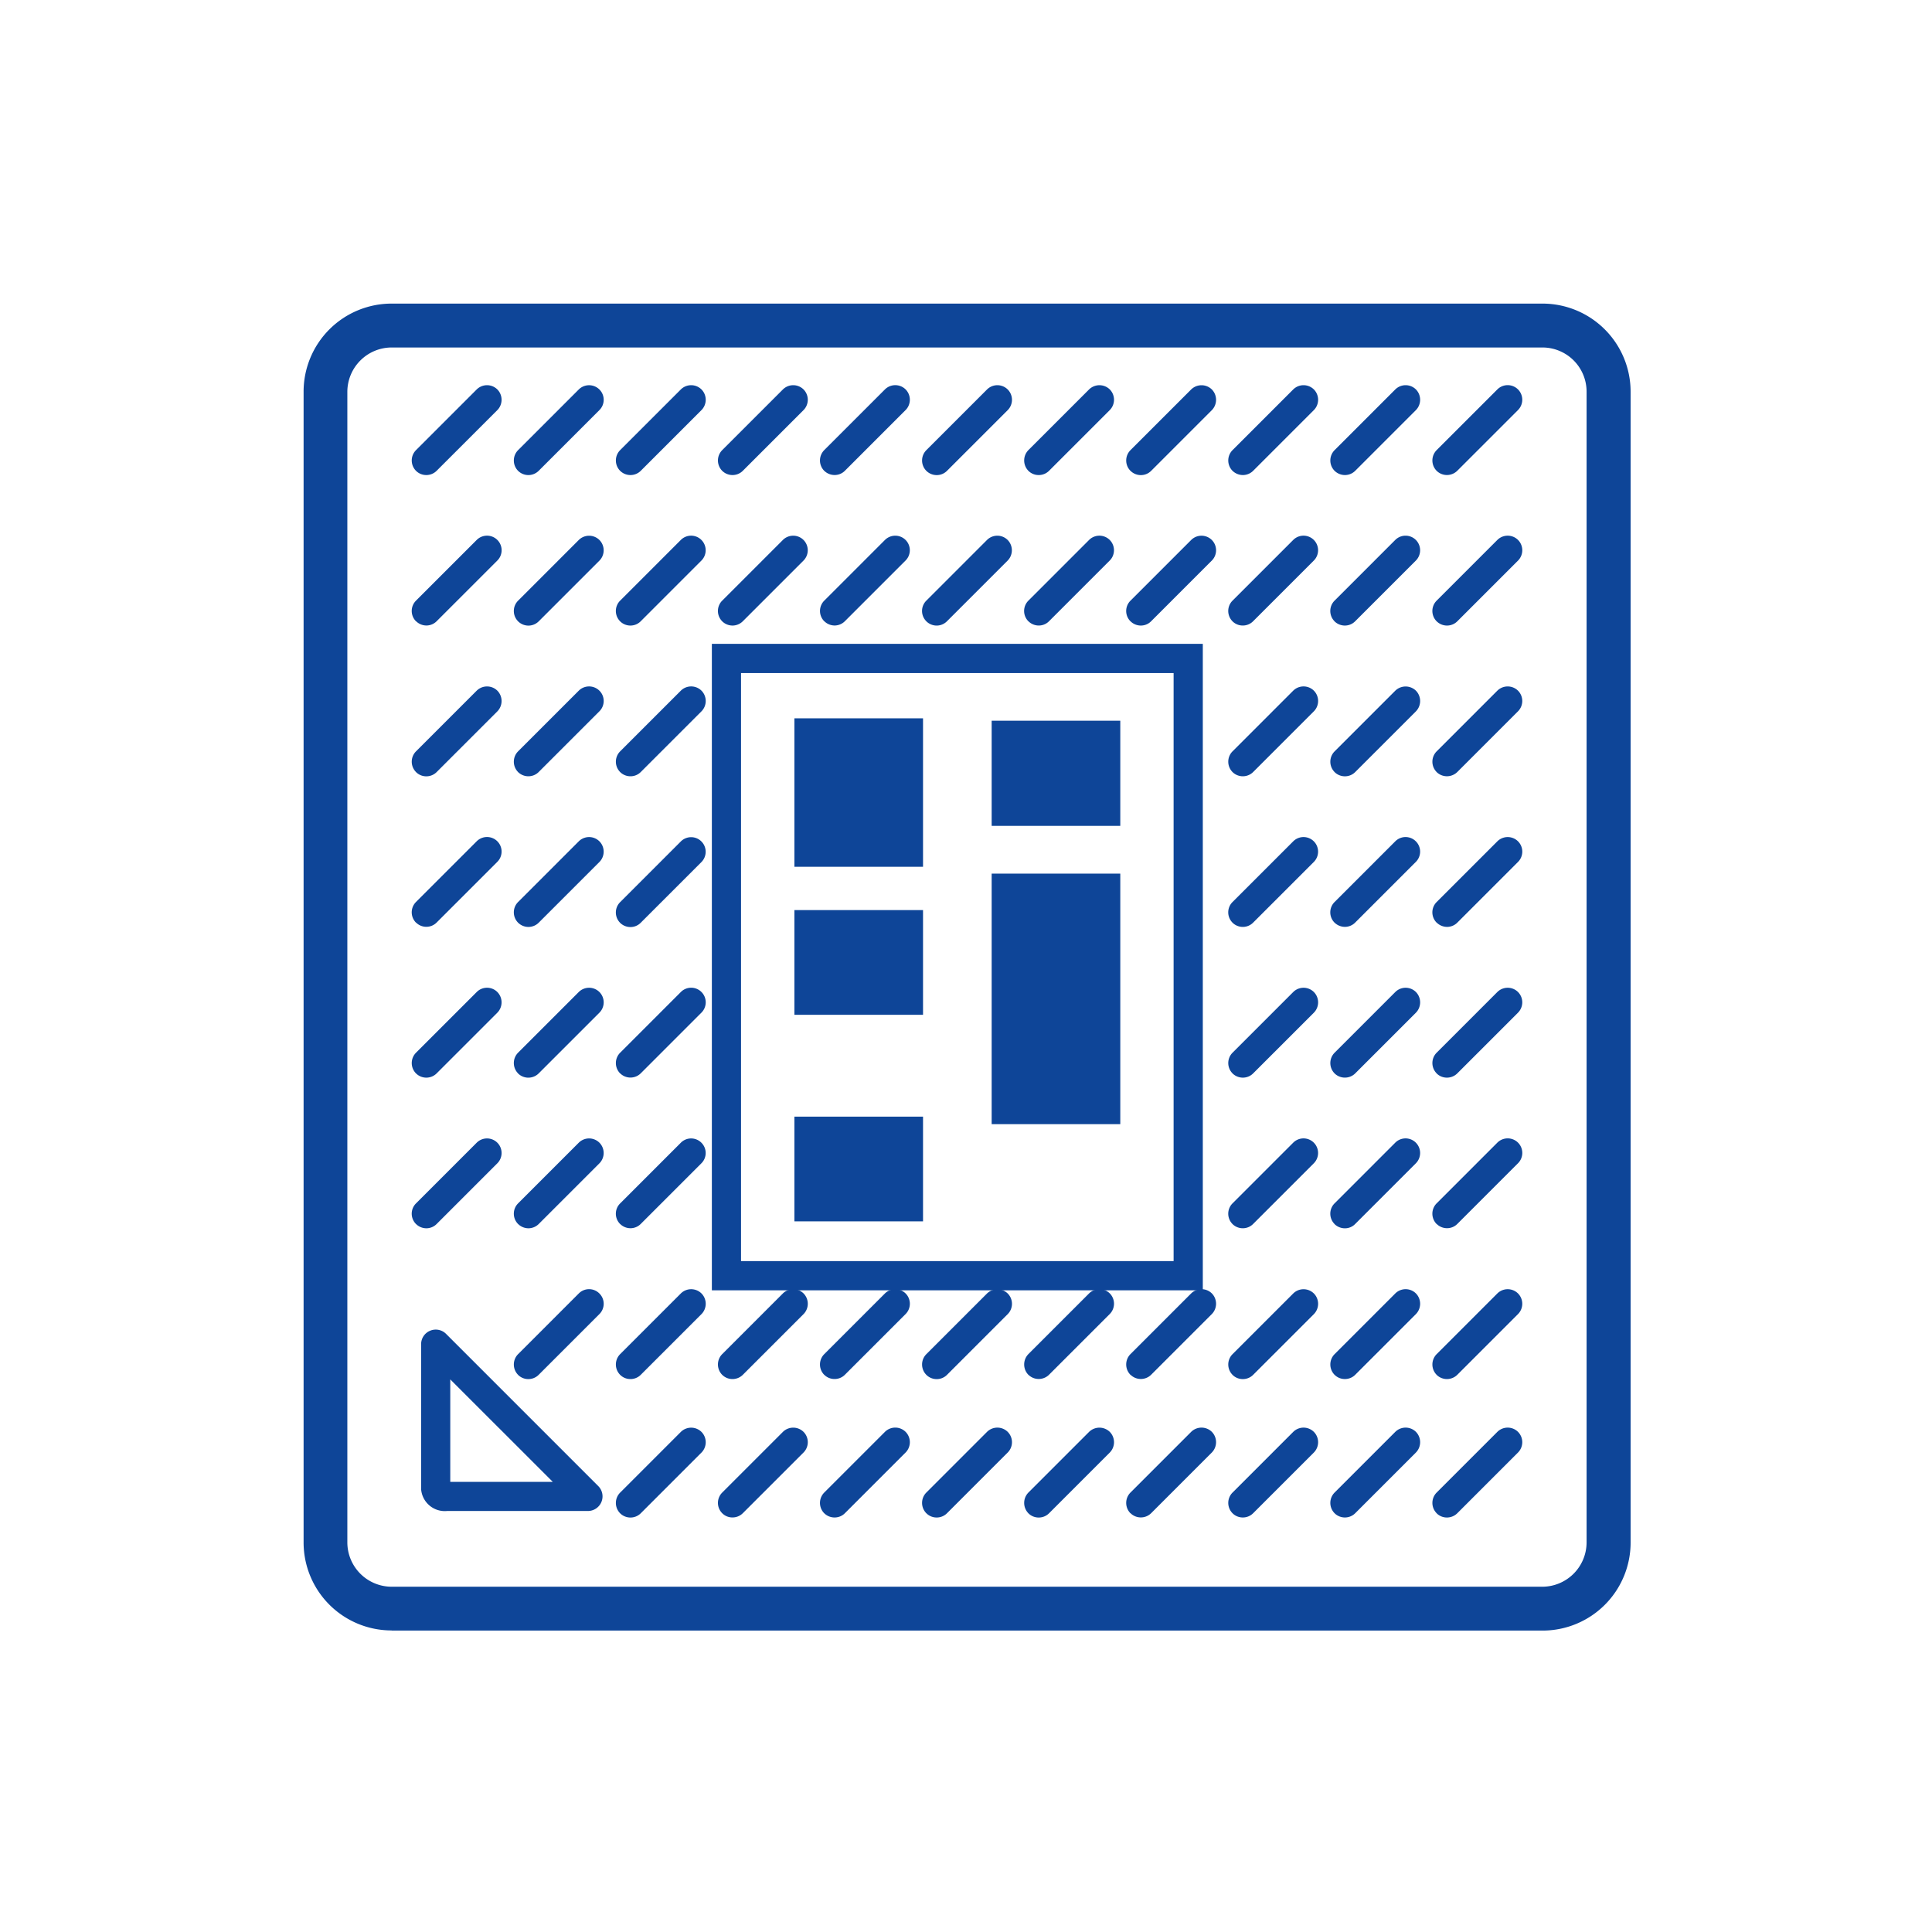 <svg xmlns="http://www.w3.org/2000/svg" width="70" height="70" viewBox="0 0 70 70">
  <g id="Group_168995" data-name="Group 168995" transform="translate(-161 -1280)">
    <rect id="Rectangle_148901" data-name="Rectangle 148901" width="70" height="70" transform="translate(161 1280)" fill="none"/>
    <g id="半導體製程" transform="translate(172 1291)">
      <path id="Path_99187" data-name="Path 99187" d="M3.19,48.074A3.188,3.188,0,0,1,0,44.887H0V3.19A3.19,3.19,0,0,1,3.19,0h41.7a3.193,3.193,0,0,1,3.19,3.19h0v41.7h0a3.189,3.189,0,0,1-3.187,3.189h0l-41.7,0ZM1.585,3.19v41.7a1.608,1.608,0,0,0,1.6,1.6h41.7a1.608,1.608,0,0,0,1.6-1.6h0V3.19a1.6,1.6,0,0,0-1.6-1.6h0l-41.7,0a1.609,1.609,0,0,0-1.6,1.606Z" transform="translate(0)" fill="#0e4598"/>
      <path id="Path_99188" data-name="Path 99188" d="M14,35.09V11.667H31.788V35.09Zm17.259-.53v0Zm-16.2-.527H30.73V12.726H15.057V34.032Z" transform="translate(0.792 0.66)" fill="#0e4598"/>
      <path id="Path_99189" data-name="Path 99189" d="M4.961,41.756v0a.861.861,0,0,1-.931-.788h0V35.712a.526.526,0,0,1,.326-.488h0a.527.527,0,0,1,.577.113h0l5.515,5.515a.528.528,0,0,1,.114.577h0a.53.53,0,0,1-.488.326H4.961Zm0-1.042v0ZM8.8,40.7,5.086,36.987V40.7Z" transform="translate(0.228 1.991)" fill="#0e4598"/>
      <path id="Path_99190" data-name="Path 99190" d="M3.862,5.9a.532.532,0,0,1,0-.748h0l2.2-2.2a.532.532,0,0,1,.748,0h0a.535.535,0,0,1,0,.749h0L4.61,5.9a.529.529,0,0,1-.374.154h0A.527.527,0,0,1,3.862,5.9Z" transform="translate(0.21 0.158)" fill="#0e4598"/>
      <path id="Path_99191" data-name="Path 99191" d="M7.362,5.9a.533.533,0,0,1,0-.747h0l2.2-2.2a.531.531,0,0,1,.747,0h0a.526.526,0,0,1,0,.748h0l-2.2,2.2a.533.533,0,0,1-.375.154h0A.531.531,0,0,1,7.362,5.9Z" transform="translate(0.408 0.158)" fill="#0e4598"/>
      <path id="Path_99192" data-name="Path 99192" d="M10.862,5.9a.532.532,0,0,1,0-.748h0l2.2-2.2a.532.532,0,0,1,.748,0h0a.532.532,0,0,1,0,.748h0l-2.2,2.2a.527.527,0,0,1-.374.154h0a.531.531,0,0,1-.374-.154Z" transform="translate(0.606 0.158)" fill="#0e4598"/>
      <path id="Path_99193" data-name="Path 99193" d="M14.362,5.9a.532.532,0,0,1,0-.748h0l2.2-2.2a.532.532,0,0,1,.748,0h0a.532.532,0,0,1,0,.748h0l-2.2,2.2a.528.528,0,0,1-.374.154h0a.531.531,0,0,1-.374-.154Z" transform="translate(0.804 0.158)" fill="#0e4598"/>
      <path id="Path_99194" data-name="Path 99194" d="M17.861,5.9a.533.533,0,0,1,0-.749h0l2.2-2.2a.533.533,0,0,1,.749,0h0a.532.532,0,0,1,0,.748h0l-2.2,2.2a.524.524,0,0,1-.374.154h0a.538.538,0,0,1-.375-.154Z" transform="translate(1.002 0.158)" fill="#0e4598"/>
      <path id="Path_99195" data-name="Path 99195" d="M21.362,5.9a.531.531,0,0,1,0-.747h0l2.2-2.2a.531.531,0,0,1,.749,0h0a.531.531,0,0,1,0,.749h0l-2.2,2.2a.526.526,0,0,1-.374.154h0a.535.535,0,0,1-.373-.154Z" transform="translate(1.2 0.158)" fill="#0e4598"/>
      <path id="Path_99196" data-name="Path 99196" d="M24.862,5.9a.537.537,0,0,1,0-.749h0l2.2-2.2a.537.537,0,0,1,.749,0h0a.533.533,0,0,1,0,.749h0l-2.2,2.2a.526.526,0,0,1-.374.154h0a.521.521,0,0,1-.375-.154Z" transform="translate(1.398 0.158)" fill="#0e4598"/>
      <path id="Path_99197" data-name="Path 99197" d="M28.362,5.9a.531.531,0,0,1,0-.747h0l2.2-2.2a.536.536,0,0,1,.75,0h0a.537.537,0,0,1,0,.749h0l-2.2,2.2a.524.524,0,0,1-.374.154h0a.53.53,0,0,1-.373-.154Z" transform="translate(1.596 0.158)" fill="#0e4598"/>
      <path id="Path_99198" data-name="Path 99198" d="M31.862,5.9a.532.532,0,0,1,0-.748h0l2.2-2.2a.532.532,0,0,1,.748,0h0a.532.532,0,0,1,0,.748h0l-2.2,2.2a.531.531,0,0,1-.374.154h0a.54.54,0,0,1-.374-.154Z" transform="translate(1.794 0.158)" fill="#0e4598"/>
      <path id="Path_99199" data-name="Path 99199" d="M35.362,5.9a.532.532,0,0,1,0-.748h0l2.2-2.2a.532.532,0,0,1,.748,0h0a.536.536,0,0,1,0,.748h0l-2.2,2.2a.529.529,0,0,1-.374.154h0a.538.538,0,0,1-.374-.154Z" transform="translate(1.992 0.158)" fill="#0e4598"/>
      <path id="Path_99200" data-name="Path 99200" d="M38.862,5.9a.533.533,0,0,1,0-.749h0l2.2-2.2a.53.53,0,0,1,.748,0h0a.53.53,0,0,1,0,.748h0l-2.2,2.2a.537.537,0,0,1-.375.154h0a.531.531,0,0,1-.374-.154Z" transform="translate(2.19 0.158)" fill="#0e4598"/>
      <path id="Path_99201" data-name="Path 99201" d="M3.862,11.06a.529.529,0,0,1,0-.747h0l2.2-2.2a.529.529,0,0,1,.748,0h0a.527.527,0,0,1,0,.746h0l-2.2,2.2a.524.524,0,0,1-.372.154h0a.533.533,0,0,1-.374-.156Z" transform="translate(0.21 0.45)" fill="#0e4598"/>
      <path id="Path_99202" data-name="Path 99202" d="M7.362,11.06a.53.53,0,0,1,0-.745h0l2.2-2.2a.53.53,0,0,1,.748,0h0a.531.531,0,0,1,0,.748h0l-2.2,2.2a.53.53,0,0,1-.373.154h0a.535.535,0,0,1-.375-.156Z" transform="translate(0.408 0.45)" fill="#0e4598"/>
      <path id="Path_99203" data-name="Path 99203" d="M10.862,11.061a.53.53,0,0,1,0-.748h0l2.2-2.2a.526.526,0,0,1,.745,0h0a.529.529,0,0,1,0,.748h0l-2.2,2.2a.521.521,0,0,1-.372.154h0a.531.531,0,0,1-.374-.154Z" transform="translate(0.606 0.45)" fill="#0e4598"/>
      <path id="Path_99204" data-name="Path 99204" d="M14.362,11.06a.529.529,0,0,1,0-.747h0l2.2-2.2a.529.529,0,0,1,.746,0h0a.53.53,0,0,1,0,.748h0l-2.2,2.2a.53.53,0,0,1-.373.154h0a.538.538,0,0,1-.375-.156Z" transform="translate(0.804 0.45)" fill="#0e4598"/>
      <path id="Path_99205" data-name="Path 99205" d="M17.862,11.059a.529.529,0,0,1,0-.746h0l2.2-2.2a.529.529,0,0,1,.746,0h0a.527.527,0,0,1,0,.746h0l-2.2,2.2a.526.526,0,0,1-.373.154h0a.532.532,0,0,1-.373-.157Z" transform="translate(1.002 0.45)" fill="#0e4598"/>
      <path id="Path_99206" data-name="Path 99206" d="M21.362,11.059a.527.527,0,0,1,0-.746h0l2.2-2.2a.529.529,0,0,1,.746,0h0a.533.533,0,0,1,0,.749h0l-2.2,2.2a.528.528,0,0,1-.372.154h0a.535.535,0,0,1-.375-.157Z" transform="translate(1.2 0.45)" fill="#0e4598"/>
      <path id="Path_99207" data-name="Path 99207" d="M24.862,11.06a.529.529,0,0,1,0-.747h0l2.2-2.2a.529.529,0,0,1,.747,0h0a.529.529,0,0,1,0,.747h0l-2.2,2.2a.522.522,0,0,1-.373.154h0a.531.531,0,0,1-.374-.156Z" transform="translate(1.398 0.45)" fill="#0e4598"/>
      <path id="Path_99208" data-name="Path 99208" d="M28.363,11.061a.527.527,0,0,1,0-.747h0l2.2-2.2a.53.53,0,0,1,.747,0h0a.529.529,0,0,1,0,.747h0l-2.2,2.2a.519.519,0,0,1-.372.154h0a.53.53,0,0,1-.373-.154Z" transform="translate(1.596 0.45)" fill="#0e4598"/>
      <path id="Path_99209" data-name="Path 99209" d="M31.862,11.061a.53.53,0,0,1,0-.748h0l2.2-2.2a.527.527,0,0,1,.746,0h0a.529.529,0,0,1,0,.747h0l-2.2,2.2a.526.526,0,0,1-.374.154h0a.527.527,0,0,1-.374-.154Z" transform="translate(1.794 0.45)" fill="#0e4598"/>
      <path id="Path_99210" data-name="Path 99210" d="M35.361,11.061a.531.531,0,0,1,0-.748h0l2.2-2.2a.528.528,0,0,1,.746,0h0a.53.53,0,0,1,0,.748h0l-2.2,2.2a.522.522,0,0,1-.373.154h0a.533.533,0,0,1-.375-.154Z" transform="translate(1.992 0.45)" fill="#0e4598"/>
      <path id="Path_99211" data-name="Path 99211" d="M38.862,11.061a.53.53,0,0,1,0-.748h0l2.2-2.2a.531.531,0,0,1,.749,0h0a.531.531,0,0,1,0,.748h0l-2.2,2.2a.526.526,0,0,1-.374.154h0a.531.531,0,0,1-.374-.154Z" transform="translate(2.19 0.45)" fill="#0e4598"/>
      <path id="Path_99212" data-name="Path 99212" d="M3.862,16.229a.532.532,0,0,1,0-.748h0l2.2-2.2a.534.534,0,0,1,.748,0h0a.536.536,0,0,1,0,.75h0l-2.2,2.2a.529.529,0,0,1-.374.154h0a.526.526,0,0,1-.373-.154Z" transform="translate(0.21 0.743)" fill="#0e4598"/>
      <path id="Path_99213" data-name="Path 99213" d="M7.362,16.229a.534.534,0,0,1,0-.748h0l2.2-2.2a.531.531,0,0,1,.747,0h0a.526.526,0,0,1,0,.748h0l-2.2,2.2a.528.528,0,0,1-.374.154h0a.535.535,0,0,1-.374-.154Z" transform="translate(0.408 0.743)" fill="#0e4598"/>
      <path id="Path_99214" data-name="Path 99214" d="M10.862,16.229a.532.532,0,0,1,0-.748h0l2.2-2.2a.532.532,0,0,1,.748,0h0a.532.532,0,0,1,0,.748h0l-2.2,2.2a.523.523,0,0,1-.374.154h0a.526.526,0,0,1-.374-.154Z" transform="translate(0.606 0.743)" fill="#0e4598"/>
      <path id="Path_99215" data-name="Path 99215" d="M31.862,16.229a.532.532,0,0,1,0-.748h0l2.2-2.2a.532.532,0,0,1,.748,0h0a.532.532,0,0,1,0,.748h0l-2.2,2.2a.531.531,0,0,1-.374.154h0a.531.531,0,0,1-.374-.154Z" transform="translate(1.794 0.743)" fill="#0e4598"/>
      <path id="Path_99216" data-name="Path 99216" d="M35.362,16.229a.531.531,0,0,1,0-.747h0l2.2-2.2a.536.536,0,0,1,.748,0h0a.536.536,0,0,1,0,.748h0l-2.2,2.2a.524.524,0,0,1-.374.154h0a.529.529,0,0,1-.374-.154Z" transform="translate(1.992 0.743)" fill="#0e4598"/>
      <path id="Path_99217" data-name="Path 99217" d="M38.862,16.229a.532.532,0,0,1,0-.748h0l2.2-2.2a.534.534,0,0,1,.748,0h0a.53.53,0,0,1,0,.748h0l-2.2,2.2a.536.536,0,0,1-.375.153h0a.53.53,0,0,1-.374-.153Z" transform="translate(2.19 0.743)" fill="#0e4598"/>
      <path id="Path_99218" data-name="Path 99218" d="M3.862,21.394a.53.53,0,0,1,0-.748h0l2.2-2.2a.529.529,0,0,1,.747,0h0a.526.526,0,0,1,0,.745h0l-2.2,2.2a.524.524,0,0,1-.372.154h0a.527.527,0,0,1-.374-.155Z" transform="translate(0.21 1.035)" fill="#0e4598"/>
      <path id="Path_99219" data-name="Path 99219" d="M7.362,21.394a.531.531,0,0,1,0-.746h0l2.2-2.2a.53.53,0,0,1,.748,0h0a.531.531,0,0,1,0,.748h0l-2.2,2.2a.53.53,0,0,1-.373.154h0a.535.535,0,0,1-.375-.156Z" transform="translate(0.408 1.035)" fill="#0e4598"/>
      <path id="Path_99220" data-name="Path 99220" d="M10.862,21.4a.53.53,0,0,1,0-.748h0l2.2-2.2a.526.526,0,0,1,.745,0h0a.529.529,0,0,1,0,.748h0l-2.2,2.2a.521.521,0,0,1-.372.154h0a.535.535,0,0,1-.374-.154Z" transform="translate(0.606 1.035)" fill="#0e4598"/>
      <path id="Path_99221" data-name="Path 99221" d="M31.862,21.394a.527.527,0,0,1,0-.746h0l2.2-2.2a.527.527,0,0,1,.746,0h0a.529.529,0,0,1,0,.747h0l-2.2,2.2a.528.528,0,0,1-.373.154h0a.532.532,0,0,1-.375-.156Z" transform="translate(1.794 1.035)" fill="#0e4598"/>
      <path id="Path_99222" data-name="Path 99222" d="M35.361,21.394a.528.528,0,0,1,0-.746h0l2.2-2.2a.526.526,0,0,1,.746,0h0a.526.526,0,0,1,0,.745h0l-2.2,2.2a.524.524,0,0,1-.372.154h0a.538.538,0,0,1-.376-.156Z" transform="translate(1.992 1.035)" fill="#0e4598"/>
      <path id="Path_99223" data-name="Path 99223" d="M38.862,21.394a.527.527,0,0,1,0-.746h0l2.2-2.2a.531.531,0,0,1,.749,0h0a.528.528,0,0,1,0,.746h0l-2.2,2.2a.524.524,0,0,1-.372.154h0a.54.54,0,0,1-.376-.156Z" transform="translate(2.19 1.035)" fill="#0e4598"/>
      <path id="Path_99224" data-name="Path 99224" d="M3.862,26.563a.532.532,0,0,1,0-.748h0l2.2-2.2a.528.528,0,0,1,.748,0h0a.534.534,0,0,1,0,.748h0l-2.2,2.2a.529.529,0,0,1-.374.154h0a.526.526,0,0,1-.373-.154Z" transform="translate(0.21 1.328)" fill="#0e4598"/>
      <path id="Path_99225" data-name="Path 99225" d="M7.362,26.562a.534.534,0,0,1,0-.748h0l2.2-2.2a.531.531,0,0,1,.747,0h0a.529.529,0,0,1,0,.75h0l-2.2,2.2a.532.532,0,0,1-.374.154h0a.531.531,0,0,1-.374-.154Z" transform="translate(0.408 1.328)" fill="#0e4598"/>
      <path id="Path_99226" data-name="Path 99226" d="M10.862,26.563a.532.532,0,0,1,0-.748h0l2.2-2.2a.526.526,0,0,1,.748,0h0a.528.528,0,0,1,0,.745h0l-2.2,2.2a.527.527,0,0,1-.374.154h0a.531.531,0,0,1-.374-.154Z" transform="translate(0.606 1.328)" fill="#0e4598"/>
      <path id="Path_99227" data-name="Path 99227" d="M31.862,26.562a.531.531,0,0,1,0-.747h0l2.2-2.2a.53.53,0,0,1,.748,0h0a.532.532,0,0,1,0,.748h0l-2.2,2.2a.526.526,0,0,1-.374.154h0a.531.531,0,0,1-.374-.154Z" transform="translate(1.794 1.328)" fill="#0e4598"/>
      <path id="Path_99228" data-name="Path 99228" d="M35.362,26.563a.532.532,0,0,1,0-.748h0l2.2-2.2a.53.53,0,0,1,.748,0h0a.536.536,0,0,1,0,.748h0l-2.2,2.2a.528.528,0,0,1-.374.153h0a.528.528,0,0,1-.374-.153Z" transform="translate(1.992 1.328)" fill="#0e4598"/>
      <path id="Path_99229" data-name="Path 99229" d="M38.862,26.562a.532.532,0,0,1,0-.748h0l2.2-2.2a.532.532,0,0,1,.748,0h0a.531.531,0,0,1,0,.749h0l-2.2,2.2a.532.532,0,0,1-.375.154h0a.522.522,0,0,1-.374-.154Z" transform="translate(2.19 1.328)" fill="#0e4598"/>
      <path id="Path_99230" data-name="Path 99230" d="M3.862,31.728a.527.527,0,0,1,0-.746h0l2.2-2.2a.529.529,0,0,1,.747,0h0a.529.529,0,0,1,0,.747h0l-2.2,2.2a.524.524,0,0,1-.372.154h0a.532.532,0,0,1-.374-.155Z" transform="translate(0.21 1.62)" fill="#0e4598"/>
      <path id="Path_99231" data-name="Path 99231" d="M7.362,31.727a.53.53,0,0,1,0-.745h0l2.2-2.2a.53.53,0,0,1,.748,0h0a.53.53,0,0,1,0,.747h0l-2.2,2.2a.53.53,0,0,1-.373.154h0a.536.536,0,0,1-.375-.157Z" transform="translate(0.408 1.62)" fill="#0e4598"/>
      <path id="Path_99232" data-name="Path 99232" d="M10.862,31.728a.526.526,0,0,1,0-.745h0l2.2-2.2a.525.525,0,0,1,.745,0h0a.525.525,0,0,1,0,.745h0l-2.2,2.2a.525.525,0,0,1-.372.153h0a.533.533,0,0,1-.374-.156Z" transform="translate(0.606 1.62)" fill="#0e4598"/>
      <path id="Path_99233" data-name="Path 99233" d="M31.862,31.729a.53.53,0,0,1,0-.748h0l2.2-2.2a.527.527,0,0,1,.746,0h0a.529.529,0,0,1,0,.747h0l-2.2,2.2a.524.524,0,0,1-.373.154h0a.529.529,0,0,1-.375-.154Z" transform="translate(1.794 1.62)" fill="#0e4598"/>
      <path id="Path_99234" data-name="Path 99234" d="M35.361,31.728a.53.53,0,0,1,0-.747h0l2.2-2.2a.527.527,0,0,1,.746,0h0a.53.53,0,0,1,0,.748h0l-2.2,2.2a.516.516,0,0,1-.372.155h0a.537.537,0,0,1-.376-.155Z" transform="translate(1.992 1.62)" fill="#0e4598"/>
      <path id="Path_99235" data-name="Path 99235" d="M38.862,31.729a.531.531,0,0,1,0-.749h0l2.2-2.2a.531.531,0,0,1,.749,0h0a.528.528,0,0,1,0,.746h0l-2.2,2.2a.524.524,0,0,1-.373.154h0a.533.533,0,0,1-.375-.154Z" transform="translate(2.19 1.62)" fill="#0e4598"/>
      <path id="Path_99236" data-name="Path 99236" d="M10.862,36.9a.532.532,0,0,1,0-.748h0l2.2-2.2a.532.532,0,0,1,.748,0h0a.532.532,0,0,1,0,.748h0l-2.2,2.2a.523.523,0,0,1-.374.154h0a.522.522,0,0,1-.374-.154Z" transform="translate(0.606 1.912)" fill="#0e4598"/>
      <path id="Path_99237" data-name="Path 99237" d="M7.362,36.9a.533.533,0,0,1,0-.747h0l2.2-2.2a.525.525,0,0,1,.747,0h0a.525.525,0,0,1,0,.747h0l-2.2,2.2a.525.525,0,0,1-.374.155h0a.519.519,0,0,1-.374-.155Z" transform="translate(0.408 1.912)" fill="#0e4598"/>
      <path id="Path_99238" data-name="Path 99238" d="M14.362,36.9a.533.533,0,0,1,0-.749h0l2.2-2.2a.532.532,0,0,1,.748,0h0a.533.533,0,0,1,0,.749h0l-2.2,2.2a.532.532,0,0,1-.374.154h0a.527.527,0,0,1-.374-.154Z" transform="translate(0.804 1.912)" fill="#0e4598"/>
      <path id="Path_99239" data-name="Path 99239" d="M17.861,36.9a.532.532,0,0,1,0-.748h0l2.2-2.2a.533.533,0,0,1,.749,0h0a.529.529,0,0,1,0,.746h0l-2.2,2.2a.524.524,0,0,1-.374.154h0a.524.524,0,0,1-.375-.154Z" transform="translate(1.002 1.912)" fill="#0e4598"/>
      <path id="Path_99240" data-name="Path 99240" d="M21.362,36.9a.531.531,0,0,1,0-.747h0l2.2-2.2a.539.539,0,0,1,.749,0h0a.531.531,0,0,1,0,.749h0l-2.2,2.2a.526.526,0,0,1-.374.154h0a.526.526,0,0,1-.373-.154Z" transform="translate(1.2 1.912)" fill="#0e4598"/>
      <path id="Path_99241" data-name="Path 99241" d="M24.862,36.9a.538.538,0,0,1,0-.75h0l2.2-2.2a.533.533,0,0,1,.749,0h0a.531.531,0,0,1,0,.747h0l-2.2,2.2a.531.531,0,0,1-.374.154h0a.529.529,0,0,1-.375-.154Z" transform="translate(1.398 1.912)" fill="#0e4598"/>
      <path id="Path_99242" data-name="Path 99242" d="M28.362,36.9a.533.533,0,0,1,0-.749h0l2.2-2.2a.534.534,0,0,1,.75,0h0a.535.535,0,0,1,0,.747h0l-2.2,2.2a.528.528,0,0,1-.374.153h0a.529.529,0,0,1-.373-.153Z" transform="translate(1.596 1.912)" fill="#0e4598"/>
      <path id="Path_99243" data-name="Path 99243" d="M31.862,36.9a.531.531,0,0,1,0-.747h0l2.2-2.2a.532.532,0,0,1,.748,0h0a.532.532,0,0,1,0,.748h0l-2.2,2.2a.526.526,0,0,1-.374.154h0a.522.522,0,0,1-.374-.154Z" transform="translate(1.794 1.912)" fill="#0e4598"/>
      <path id="Path_99244" data-name="Path 99244" d="M35.362,36.9a.532.532,0,0,1,0-.748h0l2.2-2.2a.53.53,0,0,1,.748,0h0a.535.535,0,0,1,0,.747h0l-2.2,2.2a.524.524,0,0,1-.374.154h0a.52.52,0,0,1-.374-.154Z" transform="translate(1.992 1.912)" fill="#0e4598"/>
      <path id="Path_99245" data-name="Path 99245" d="M38.862,36.9a.532.532,0,0,1,0-.748h0l2.2-2.2a.532.532,0,0,1,.748,0h0a.53.53,0,0,1,0,.748h0l-2.2,2.2a.537.537,0,0,1-.375.154h0a.531.531,0,0,1-.374-.154Z" transform="translate(2.19 1.912)" fill="#0e4598"/>
      <path id="Path_99246" data-name="Path 99246" d="M10.862,41.648a.532.532,0,0,1,0-.748h0l2.2-2.2a.532.532,0,0,1,.748,0h0a.532.532,0,0,1,0,.748h0l-2.2,2.2a.527.527,0,0,1-.374.154h0a.531.531,0,0,1-.374-.154Z" transform="translate(0.606 2.181)" fill="#0e4598"/>
      <path id="Path_99247" data-name="Path 99247" d="M14.362,41.645a.529.529,0,0,1,0-.746h0l2.2-2.2a.532.532,0,0,1,.748,0h0a.529.529,0,0,1,0,.746h0l-2.2,2.2a.528.528,0,0,1-.374.154h0a.518.518,0,0,1-.374-.154Z" transform="translate(0.804 2.181)" fill="#0e4598"/>
      <path id="Path_99248" data-name="Path 99248" d="M17.861,41.647a.533.533,0,0,1,0-.749h0l2.2-2.2a.531.531,0,0,1,.749,0h0a.532.532,0,0,1,0,.748h0l-2.2,2.2a.524.524,0,0,1-.374.154h0a.529.529,0,0,1-.375-.154Z" transform="translate(1.002 2.181)" fill="#0e4598"/>
      <path id="Path_99249" data-name="Path 99249" d="M21.362,41.646a.532.532,0,0,1,0-.748h0l2.2-2.2a.533.533,0,0,1,.749,0h0a.531.531,0,0,1,0,.749h0l-2.2,2.2a.526.526,0,0,1-.374.154h0a.521.521,0,0,1-.373-.154Z" transform="translate(1.2 2.181)" fill="#0e4598"/>
      <path id="Path_99250" data-name="Path 99250" d="M24.862,41.647a.537.537,0,0,1,0-.749h0l2.2-2.2a.537.537,0,0,1,.749,0h0a.534.534,0,0,1,0,.75h0l-2.2,2.2a.526.526,0,0,1-.374.154h0a.525.525,0,0,1-.375-.154Z" transform="translate(1.398 2.181)" fill="#0e4598"/>
      <path id="Path_99251" data-name="Path 99251" d="M28.362,41.647a.533.533,0,0,1,0-.749h0l2.2-2.2a.534.534,0,0,1,.75,0h0a.535.535,0,0,1,0,.747h0l-2.2,2.2a.528.528,0,0,1-.374.153h0a.529.529,0,0,1-.373-.153Z" transform="translate(1.596 2.181)" fill="#0e4598"/>
      <path id="Path_99252" data-name="Path 99252" d="M31.862,41.646a.531.531,0,0,1,0-.747h0l2.2-2.2a.53.53,0,0,1,.748,0h0a.531.531,0,0,1,0,.747h0l-2.2,2.2a.526.526,0,0,1-.374.154h0a.522.522,0,0,1-.374-.154Z" transform="translate(1.794 2.181)" fill="#0e4598"/>
      <path id="Path_99253" data-name="Path 99253" d="M35.362,41.646a.532.532,0,0,1,0-.748h0l2.2-2.2a.532.532,0,0,1,.748,0h0a.536.536,0,0,1,0,.748h0l-2.2,2.2a.529.529,0,0,1-.374.154h0a.529.529,0,0,1-.374-.154Z" transform="translate(1.992 2.181)" fill="#0e4598"/>
      <path id="Path_99254" data-name="Path 99254" d="M38.862,41.646a.532.532,0,0,1,0-.748h0l2.2-2.2a.532.532,0,0,1,.748,0h0a.531.531,0,0,1,0,.749h0l-2.2,2.2a.532.532,0,0,1-.375.154h0a.522.522,0,0,1-.374-.154Z" transform="translate(2.19 2.181)" fill="#0e4598"/>
      <rect id="Rectangle_148409" data-name="Rectangle 148409" width="4.66" height="5.379" transform="translate(17.783 15.026)" fill="#0e4598"/>
      <rect id="Rectangle_148410" data-name="Rectangle 148410" width="4.66" height="3.81" transform="translate(24.93 15.113)" fill="#0e4598"/>
      <rect id="Rectangle_148411" data-name="Rectangle 148411" width="4.66" height="3.794" transform="translate(17.783 21.974)" fill="#0e4598"/>
      <rect id="Rectangle_148412" data-name="Rectangle 148412" width="4.66" height="3.794" transform="translate(17.783 29.458)" fill="#0e4598"/>
      <rect id="Rectangle_148413" data-name="Rectangle 148413" width="4.66" height="9.077" transform="translate(24.93 20.653)" fill="#0e4598"/>
    </g>
  </g>
</svg>
